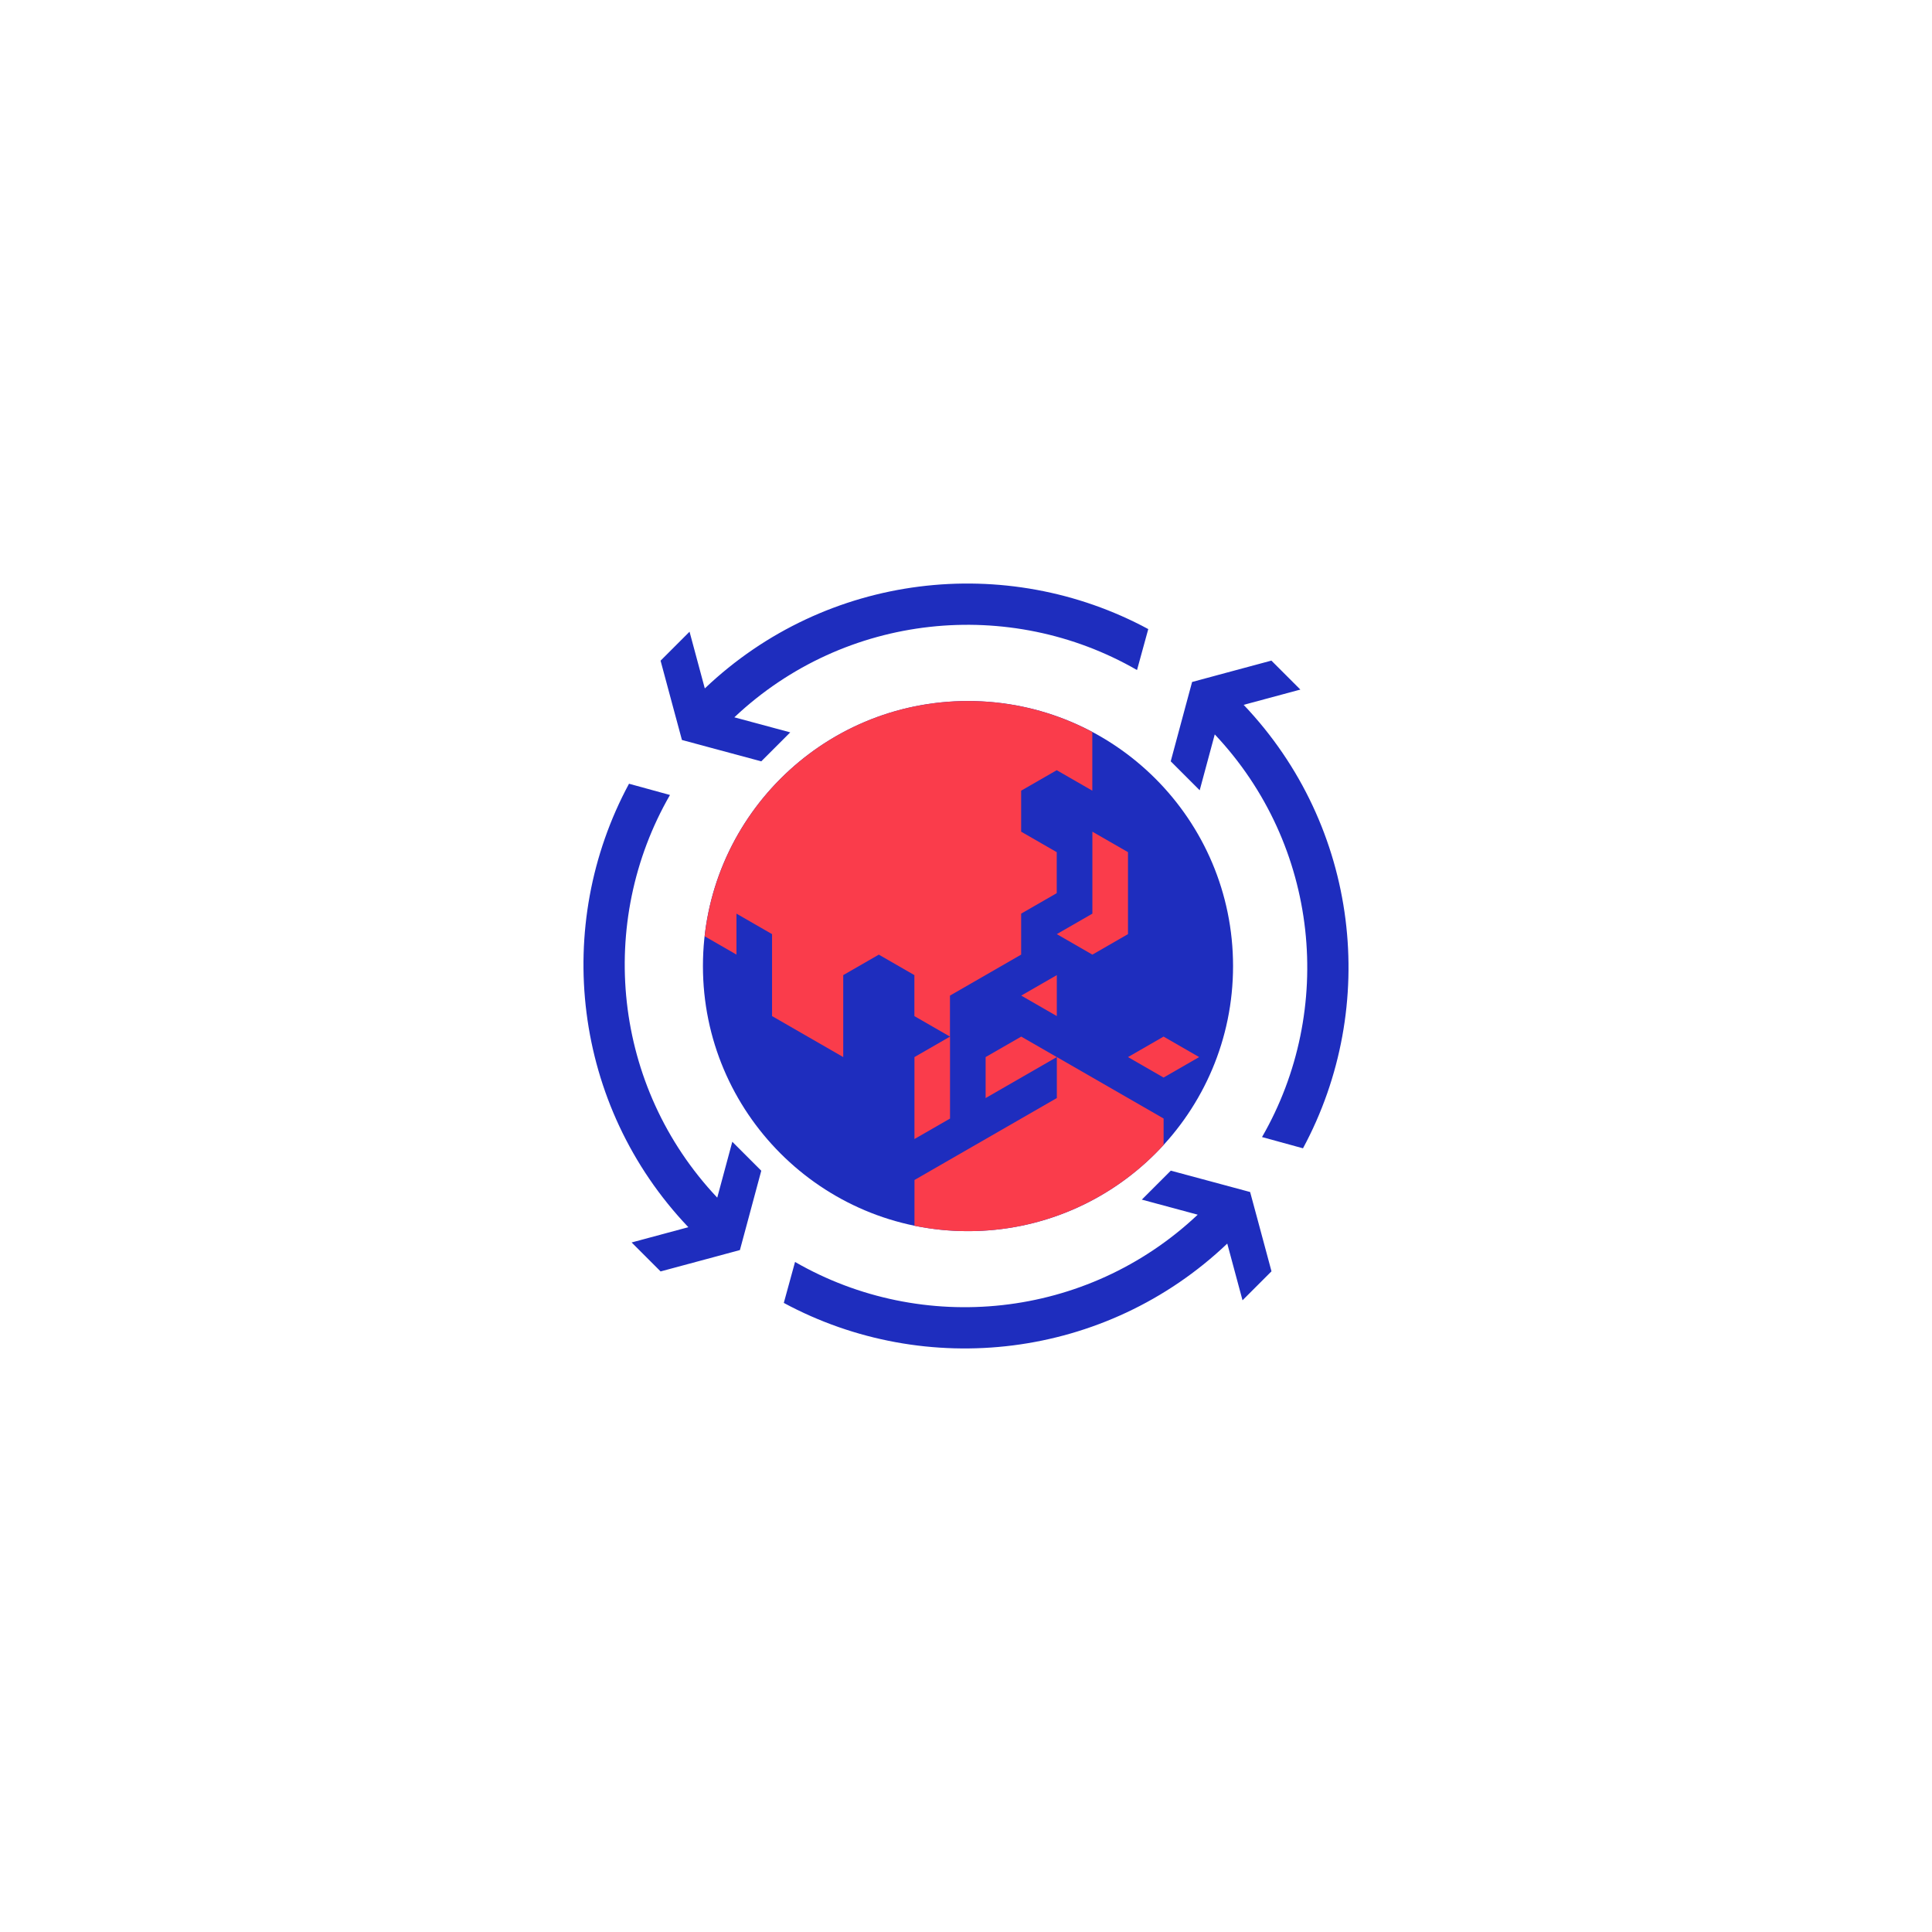 <svg xmlns="http://www.w3.org/2000/svg" viewBox="0 0 566.93 566.93"><circle cx="284.05" cy="283.49" r="77.78" fill="#1e2dbe"/><path fill="#fa3c4b" d="M284.05 205.71c-40 0-72.93 30.2-77.28 69.03l9.34 5.38V268.1l10.44 6.01v24.05l20.89 12.03v-24.05l10.44-6.01 10.44 6.01v12.03l10.44 6.01v-12.03l20.89-12.03V268.1l10.44-6.01v-12.03l-10.44-6.01v-12.03l10.44-6.01 10.44 6.01V214.8c-10.86-5.79-23.28-9.09-36.48-9.09zM278.78 304.18l-10.44 6.01v24.05l10.44-6.01zM289.22 310.19l10.45-6.01 10.44 6.01-20.89 12.03z"/><path fill="#fa3c4b" d="M268.34 359.68a78.262 78.262 0 0 0 15.72 1.59c22.72 0 43.17-9.75 57.39-25.29v-7.76l-31.33-18.04v12.03l-41.77 24.05-.01 13.42zM299.67 292.15l10.44-6.01v12.02zM320.55 244.05l10.45 6.01v24.05l-10.45 6.02-10.44-6.02 10.44-6.01zM331 310.19l10.44 6.01 10.44-6.01-10.44-6.01z"/><g fill="#1e2dbe"><path d="M347.45 208.87l-3.91 14.53 8.5 8.5 4.42-16.4c30.75 32.6 35.38 80.85 13.87 118.16l12.02 3.3c22.43-41.58 16.62-94.35-17.41-130.13l16.64-4.48-8.5-8.5-15.87 4.27-1.17.32-6.23 1.68-1.96 7.26-.4 1.49zM208.86 219.5l14.53 3.91 8.5-8.5-16.4-4.42c32.6-30.75 80.85-35.38 118.16-13.87l3.3-12.02c-41.58-22.43-94.35-16.62-130.13 17.41l-4.48-16.64-8.5 8.5 4.27 15.87.32 1.17 1.68 6.23 7.26 1.96 1.49.4zM219.48 358.07l3.91-14.53-8.5-8.5-4.42 16.4c-30.75-32.6-35.38-80.85-13.87-118.16l-12.02-3.3c-22.43 41.58-16.62 94.35 17.41 130.13l-16.64 4.48 8.5 8.5 15.87-4.27 1.17-.32 6.23-1.68 1.96-7.26.4-1.49zM358.09 347.43l-14.53-3.91-8.5 8.5 16.4 4.42c-32.6 30.75-80.85 35.38-118.16 13.87l-3.3 12.02c41.58 22.43 94.35 16.62 130.13-17.41l4.48 16.64 8.5-8.5-4.27-15.87-.32-1.17-1.68-6.23-7.26-1.96-1.49-.4z"/></g></svg>